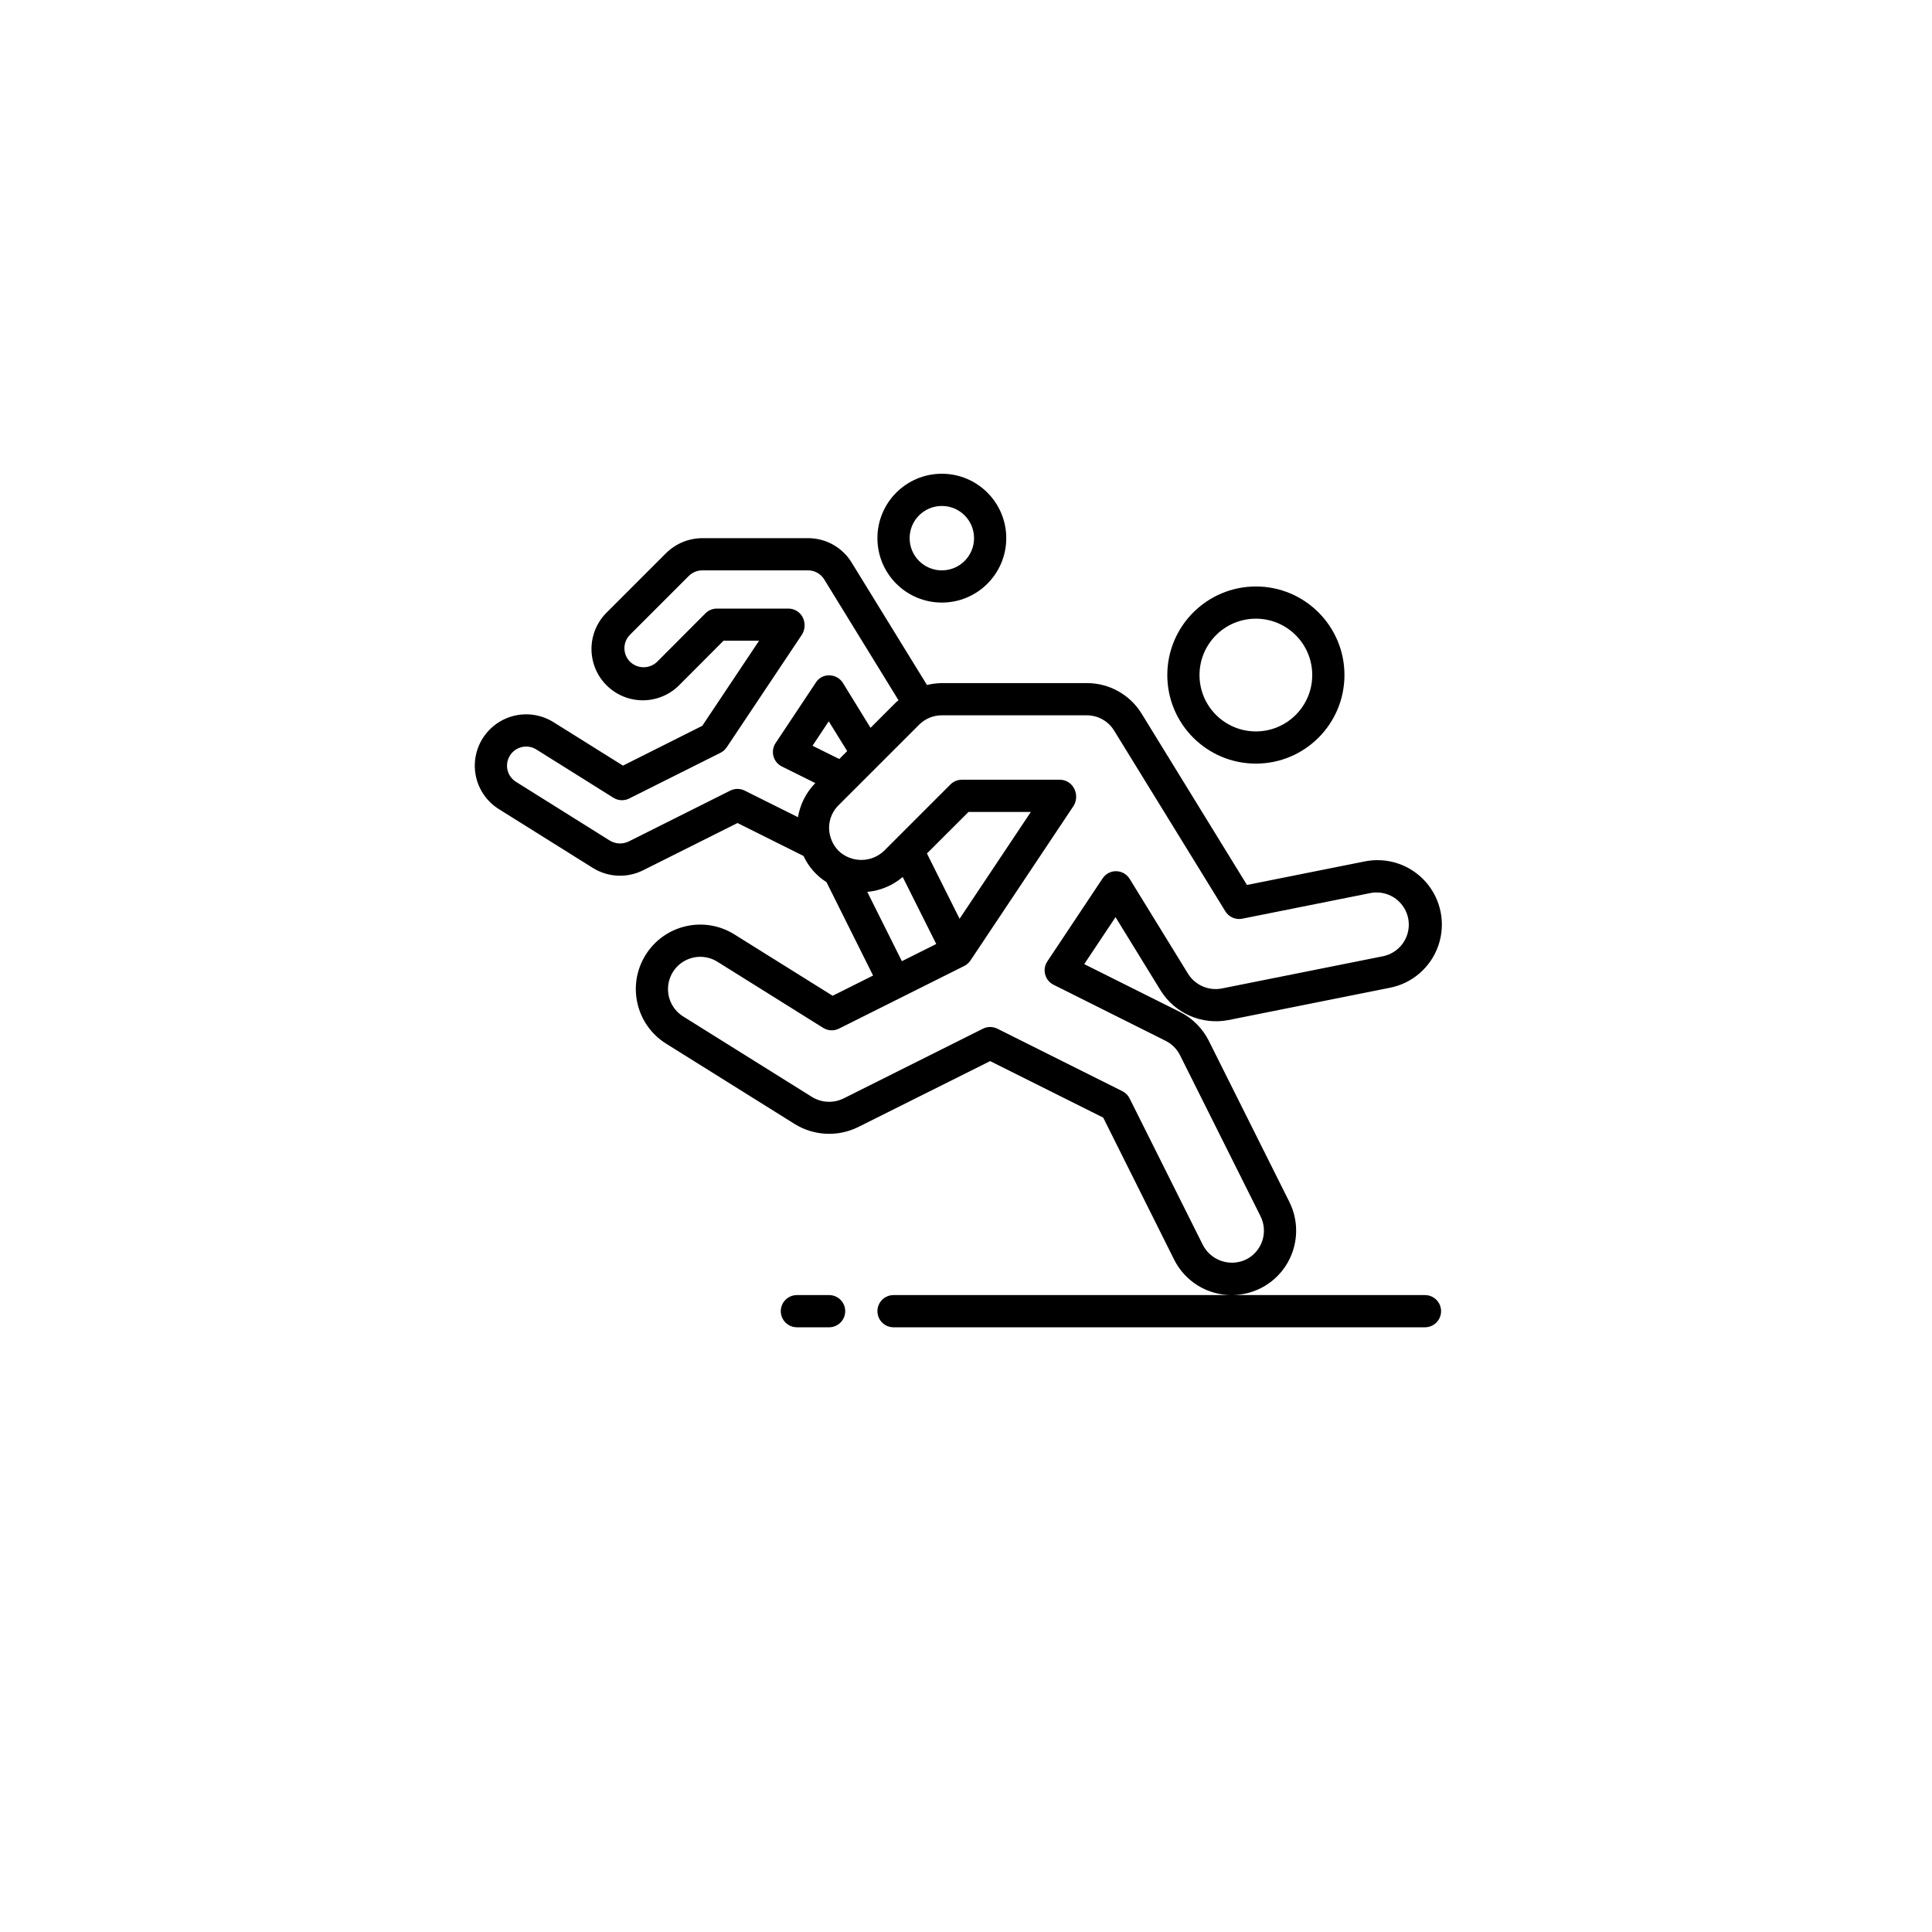 <svg width="118" height="118" viewBox="0 0 118 118" fill="none" xmlns="http://www.w3.org/2000/svg">
<g filter="url(#filter0_d_964_1078)">
<circle cx="59" cy="55" r="55" fill="white"/>
</g>
<g clip-path="url(#clip0_964_1078)">
<path d="M71.295 41.23C71.295 44.217 73.717 46.639 76.705 46.639C79.692 46.639 82.115 44.217 82.115 41.23C82.115 38.242 79.692 35.82 76.705 35.82C73.718 35.823 71.298 38.243 71.295 41.23ZM80.147 41.23C80.147 43.131 78.606 44.672 76.705 44.672C74.803 44.672 73.262 43.131 73.262 41.23C73.262 39.328 74.803 37.787 76.705 37.787C78.606 37.787 80.147 39.328 80.147 41.23Z" fill="black"/>
<path d="M53.59 32.869C53.59 35.042 55.351 36.803 57.524 36.803C59.697 36.803 61.459 35.042 61.459 32.869C61.459 30.696 59.697 28.935 57.524 28.935C55.351 28.935 53.59 30.696 53.59 32.869ZM59.492 32.869C59.492 33.956 58.611 34.836 57.524 34.836C56.438 34.836 55.557 33.956 55.557 32.869C55.557 31.782 56.438 30.902 57.524 30.902C58.611 30.902 59.492 31.782 59.492 32.869Z" fill="black"/>
<path d="M70.895 60.508C71.768 61.899 73.405 62.612 75.018 62.304L84.854 60.336C86.247 60.076 87.392 59.086 87.852 57.745C88.311 56.404 88.014 54.92 87.075 53.859C86.135 52.799 84.697 52.326 83.31 52.621L76.16 54.05L69.728 43.59C69.014 42.425 67.743 41.716 66.377 41.722H57.524C57.218 41.725 56.914 41.764 56.617 41.838L52.017 34.362C51.451 33.432 50.439 32.866 49.35 32.869H42.898C42.066 32.871 41.268 33.201 40.678 33.787L37.088 37.377C36.269 38.165 35.94 39.333 36.228 40.432C36.516 41.531 37.376 42.388 38.476 42.673C39.576 42.957 40.744 42.625 41.529 41.803L44.191 39.132H46.363L42.893 44.33L38.049 46.762L33.803 44.106C33.096 43.665 32.243 43.522 31.431 43.71C30.619 43.898 29.916 44.4 29.475 45.107C29.034 45.812 28.892 46.662 29.08 47.472C29.267 48.281 29.77 48.983 30.475 49.421L36.218 53.016C37.145 53.589 38.302 53.641 39.277 53.155L45.044 50.267L49.077 52.28C49.38 52.937 49.867 53.492 50.479 53.878L53.325 59.583L50.854 60.818L44.854 57.07C43.012 55.918 40.584 56.478 39.433 58.321C38.281 60.164 38.841 62.591 40.684 63.743L48.553 68.661C49.719 69.376 51.17 69.445 52.399 68.844L60.475 64.809L67.38 68.26L71.708 76.924C72.371 78.261 73.737 79.104 75.229 79.099H54.573C54.03 79.099 53.59 79.539 53.59 80.082C53.59 80.626 54.03 81.066 54.573 81.066H87.032C87.576 81.066 88.016 80.626 88.016 80.082C88.016 79.539 87.576 79.099 87.032 79.099H75.236C75.845 79.097 76.445 78.955 76.99 78.684C77.923 78.217 78.633 77.398 78.962 76.408C79.292 75.418 79.215 74.338 78.748 73.405L73.83 63.569C73.448 62.808 72.832 62.191 72.072 61.809L66.221 58.885L68.133 56.016L70.895 60.508ZM44.602 48.288L38.405 51.391C38.037 51.573 37.602 51.555 37.25 51.343L31.516 47.752C31.253 47.589 31.066 47.328 30.996 47.027C30.926 46.726 30.979 46.41 31.144 46.148C31.486 45.6 32.207 45.433 32.756 45.774L37.467 48.725C37.758 48.907 38.123 48.924 38.43 48.77L44.007 45.977C44.16 45.9 44.29 45.785 44.385 45.643L48.988 38.748C49.163 38.458 49.192 38.102 49.065 37.787C48.915 37.414 48.554 37.17 48.152 37.17H43.783C43.522 37.17 43.27 37.274 43.086 37.46L40.141 40.415C39.679 40.866 38.941 40.866 38.479 40.415C38.024 39.96 38.024 39.222 38.479 38.767L42.069 35.177C42.29 34.959 42.587 34.836 42.898 34.836H49.35C49.755 34.835 50.131 35.045 50.342 35.391L54.877 42.768C54.834 42.807 54.785 42.837 54.742 42.879L53.169 44.453L51.485 41.716C51.309 41.431 50.999 41.255 50.664 41.249C50.327 41.233 50.007 41.401 49.829 41.688L47.37 45.386C47.214 45.621 47.166 45.912 47.239 46.185C47.312 46.458 47.498 46.686 47.751 46.812L49.796 47.828C49.238 48.398 48.868 49.125 48.737 49.911L45.481 48.287C45.204 48.149 44.878 48.15 44.602 48.288ZM49.626 45.547L50.618 44.055L51.743 45.874L51.259 46.358L49.626 45.547ZM52.97 54.473C53.768 54.401 54.524 54.083 55.134 53.564L57.183 57.656L55.084 58.706L52.97 54.473ZM58.608 56.115L56.614 52.127L59.154 49.59H62.961L58.608 56.115ZM67.344 53.648L63.967 58.72C63.81 58.955 63.762 59.246 63.835 59.518C63.907 59.791 64.093 60.019 64.346 60.145L71.192 63.569C71.572 63.76 71.88 64.068 72.071 64.448L76.989 74.284C77.222 74.751 77.261 75.291 77.096 75.786C76.931 76.281 76.576 76.691 76.109 76.924C75.137 77.391 73.969 77.002 73.47 76.045L68.992 67.088C68.897 66.897 68.743 66.743 68.552 66.647L60.916 62.829C60.638 62.691 60.313 62.691 60.035 62.829L51.524 67.088C50.909 67.391 50.181 67.358 49.596 67L41.727 62.082C41.13 61.71 40.777 61.047 40.801 60.343C40.825 59.639 41.223 59.002 41.844 58.671C42.465 58.34 43.216 58.365 43.814 58.738L50.279 62.78C50.569 62.961 50.934 62.978 51.24 62.825L58.895 58.997C59.048 58.92 59.178 58.805 59.273 58.663L65.58 49.207C65.784 48.861 65.778 48.43 65.564 48.09C65.385 47.8 65.069 47.623 64.728 47.623H58.747C58.486 47.623 58.236 47.727 58.051 47.911L53.997 51.965C53.219 52.708 51.993 52.708 51.215 51.965C51.017 51.764 50.864 51.523 50.767 51.258L50.761 51.238C50.494 50.523 50.672 49.719 51.215 49.183L52.168 48.23L52.18 48.219L56.134 44.265C56.502 43.895 57.002 43.687 57.524 43.689H66.377C67.059 43.688 67.693 44.043 68.049 44.625L74.841 55.661C75.056 56.012 75.468 56.191 75.871 56.111L83.69 54.547C84.379 54.409 85.09 54.648 85.554 55.176C86.018 55.704 86.166 56.439 85.941 57.105C85.716 57.771 85.153 58.266 84.464 58.405L74.628 60.372C73.82 60.53 72.998 60.173 72.562 59.474L68.996 53.678C68.82 53.393 68.511 53.216 68.176 53.21C67.843 53.203 67.529 53.369 67.347 53.648H67.344Z" fill="black"/>
<path d="M50.639 79.099H48.672C48.129 79.099 47.688 79.539 47.688 80.082C47.688 80.626 48.129 81.066 48.672 81.066H50.639C51.182 81.066 51.623 80.626 51.623 80.082C51.623 79.539 51.182 79.099 50.639 79.099Z" fill="black"/>
</g>
<defs>
<filter id="filter0_d_964_1078" x="0" y="0" width="118" height="118" filterUnits="userSpaceOnUse" color-interpolation-filters="sRGB">
<feFlood flood-opacity="0" result="BackgroundImageFix"/>
<feColorMatrix in="SourceAlpha" type="matrix" values="0 0 0 0 0 0 0 0 0 0 0 0 0 0 0 0 0 0 127 0" result="hardAlpha"/>
<feOffset dy="4"/>
<feGaussianBlur stdDeviation="2"/>
<feComposite in2="hardAlpha" operator="out"/>
<feColorMatrix type="matrix" values="0 0 0 0 0 0 0 0 0 0 0 0 0 0 0 0 0 0 0.25 0"/>
<feBlend mode="normal" in2="BackgroundImageFix" result="effect1_dropShadow_964_1078"/>
<feBlend mode="normal" in="SourceGraphic" in2="effect1_dropShadow_964_1078" result="shape"/>
</filter>
<clipPath id="clip0_964_1078">
<rect width="60" height="60" fill="white" transform="translate(29 25)"/>
</clipPath>
</defs>
</svg>

